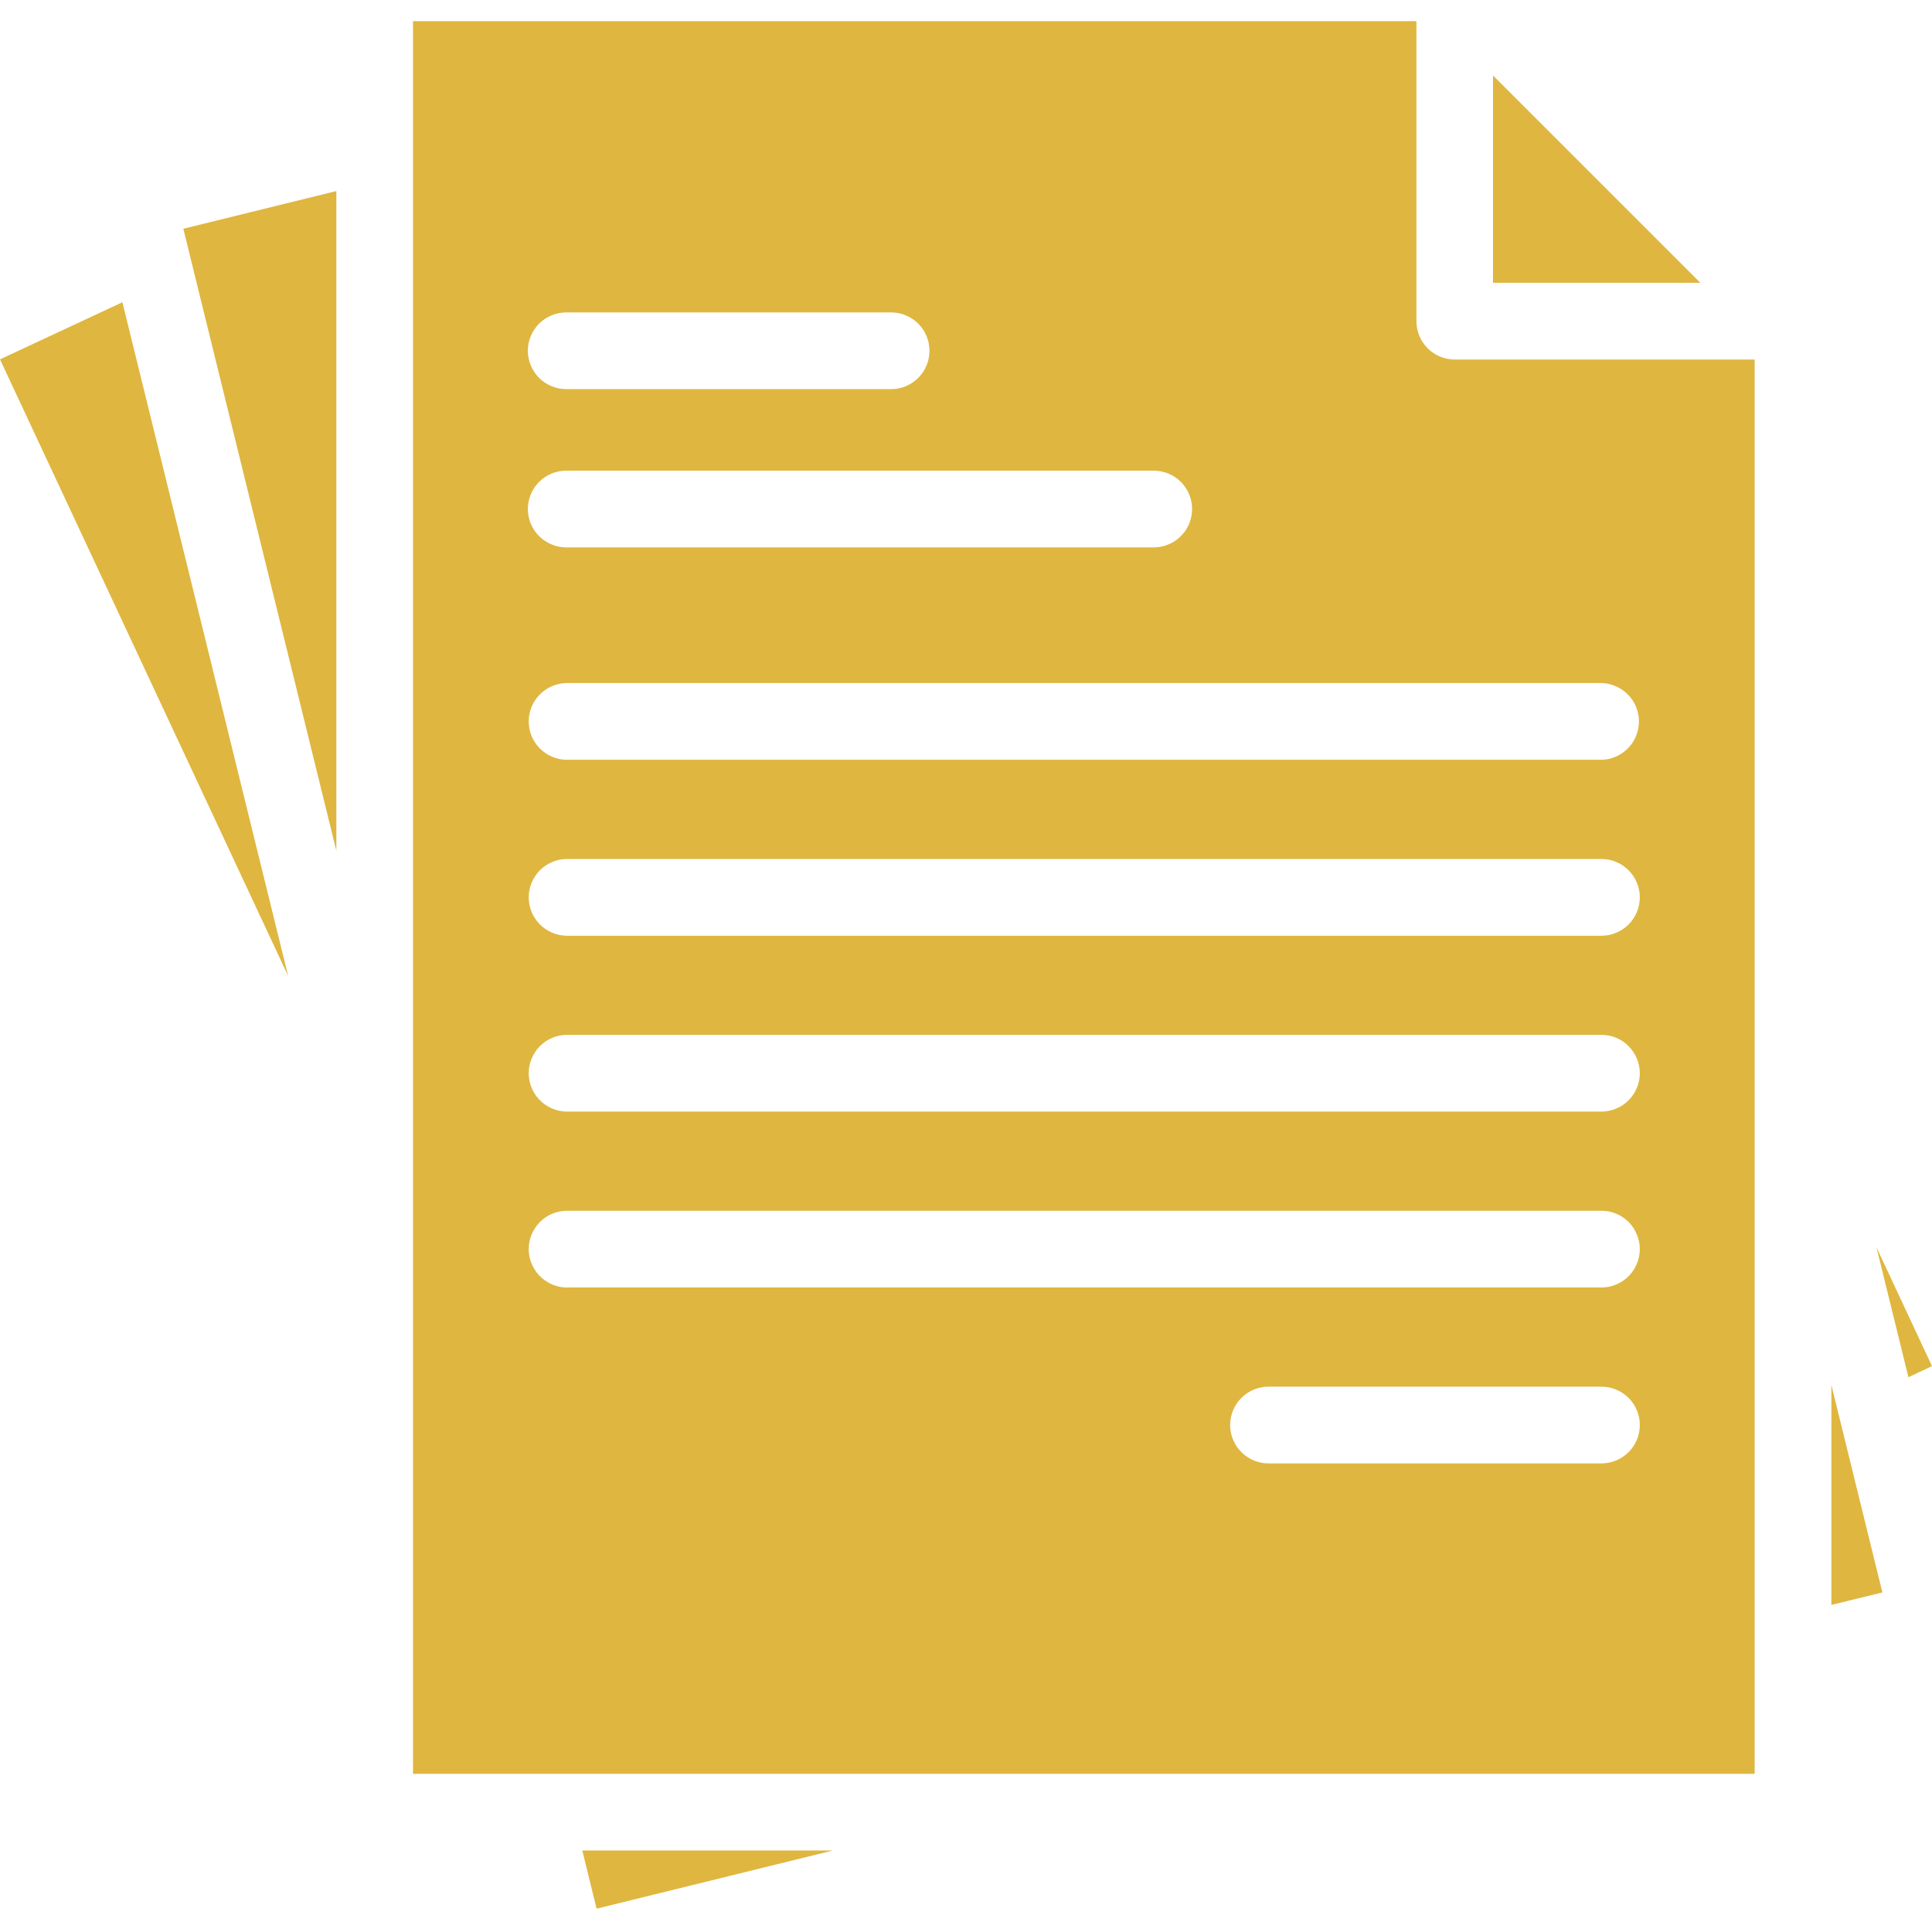 <svg xmlns="http://www.w3.org/2000/svg" xmlns:xlink="http://www.w3.org/1999/xlink" width="160" zoomAndPan="magnify" viewBox="0 0 120 120" height="160" preserveAspectRatio="xMidYMid meet" version="1.2"><defs><clipPath id="8c106803c6"><path d="M 0 1.301 L 120 1.301 L 120 119 L 0 119 Z M 0 1.301 "/></clipPath></defs><g id="ca2925833e"><g clip-rule="nonzero" clip-path="url(#8c106803c6)"><path style=" stroke:none;fill-rule:nonzero;fill:#dfb63f;fill-opacity:1;" d="M 105.613 17.566 L 92.734 17.566 L 92.734 4.688 Z M 20.891 52.84 L 20.891 11.867 L 11.387 14.207 Z M 0 22.32 L 17.898 60.621 L 7.602 18.773 Z M 37.055 118.551 L 51.73 114.938 L 36.168 114.938 Z M 90.355 22.332 L 108.984 22.332 L 108.984 110.176 L 25.652 110.176 L 25.652 1.316 L 87.977 1.316 L 87.977 19.949 C 87.977 20.266 88.039 20.566 88.156 20.859 C 88.277 21.152 88.449 21.406 88.672 21.633 C 88.895 21.855 89.152 22.027 89.445 22.148 C 89.734 22.27 90.039 22.328 90.355 22.332 Z M 32.785 21.785 C 32.785 22.102 32.848 22.406 32.969 22.699 C 33.09 22.988 33.262 23.246 33.484 23.473 C 33.707 23.695 33.965 23.867 34.258 23.988 C 34.551 24.109 34.852 24.168 35.168 24.168 L 55.402 24.168 C 55.715 24.164 56.012 24.098 56.297 23.973 C 56.582 23.848 56.836 23.676 57.051 23.453 C 57.27 23.23 57.438 22.973 57.555 22.688 C 57.672 22.398 57.73 22.098 57.73 21.785 C 57.73 21.477 57.672 21.176 57.555 20.887 C 57.438 20.598 57.27 20.344 57.051 20.121 C 56.836 19.898 56.582 19.727 56.297 19.602 C 56.012 19.477 55.715 19.41 55.402 19.406 L 35.168 19.406 C 34.852 19.406 34.551 19.465 34.258 19.586 C 33.965 19.707 33.707 19.879 33.484 20.102 C 33.262 20.324 33.09 20.582 32.969 20.875 C 32.848 21.168 32.785 21.469 32.785 21.785 Z M 32.785 31.613 C 32.785 31.93 32.848 32.234 32.969 32.527 C 33.09 32.82 33.262 33.078 33.484 33.301 C 33.707 33.523 33.965 33.695 34.258 33.816 C 34.547 33.938 34.852 34 35.168 34 L 71.715 34 C 72.027 33.992 72.324 33.926 72.609 33.801 C 72.895 33.68 73.148 33.504 73.363 33.281 C 73.582 33.059 73.75 32.805 73.867 32.516 C 73.984 32.227 74.043 31.93 74.043 31.617 C 74.043 31.305 73.984 31.004 73.867 30.719 C 73.75 30.43 73.582 30.172 73.363 29.949 C 73.148 29.73 72.895 29.555 72.609 29.43 C 72.324 29.309 72.027 29.242 71.715 29.234 L 35.168 29.234 C 34.852 29.234 34.551 29.293 34.258 29.414 C 33.965 29.535 33.707 29.707 33.484 29.93 C 33.262 30.152 33.09 30.41 32.969 30.703 C 32.848 30.996 32.789 31.297 32.785 31.613 Z M 101.852 88.508 C 101.852 88.191 101.789 87.891 101.668 87.598 C 101.547 87.305 101.375 87.047 101.152 86.824 C 100.93 86.602 100.672 86.43 100.379 86.309 C 100.086 86.188 99.785 86.129 99.469 86.129 L 78.848 86.129 C 78.527 86.121 78.215 86.176 77.918 86.293 C 77.617 86.41 77.355 86.582 77.125 86.805 C 76.895 87.031 76.719 87.289 76.594 87.586 C 76.469 87.883 76.406 88.191 76.406 88.512 C 76.406 88.832 76.469 89.141 76.594 89.438 C 76.719 89.73 76.895 89.992 77.125 90.215 C 77.355 90.441 77.617 90.609 77.918 90.727 C 78.215 90.848 78.527 90.902 78.848 90.895 L 99.469 90.895 C 99.785 90.895 100.09 90.832 100.379 90.711 C 100.672 90.59 100.93 90.418 101.152 90.195 C 101.379 89.973 101.551 89.715 101.672 89.422 C 101.789 89.129 101.852 88.824 101.852 88.508 Z M 101.852 77.582 C 101.852 77.27 101.789 76.965 101.668 76.672 C 101.547 76.379 101.375 76.121 101.152 75.898 C 100.93 75.676 100.672 75.504 100.379 75.383 C 100.09 75.262 99.785 75.203 99.469 75.203 L 35.168 75.203 C 34.859 75.211 34.559 75.273 34.273 75.398 C 33.988 75.523 33.738 75.695 33.52 75.918 C 33.301 76.141 33.137 76.398 33.016 76.684 C 32.898 76.973 32.84 77.273 32.84 77.586 C 32.84 77.895 32.898 78.195 33.016 78.484 C 33.137 78.773 33.301 79.027 33.52 79.25 C 33.738 79.473 33.988 79.645 34.273 79.77 C 34.559 79.895 34.859 79.961 35.168 79.969 L 99.469 79.969 C 99.785 79.969 100.09 79.906 100.379 79.785 C 100.672 79.664 100.93 79.492 101.152 79.27 C 101.375 79.047 101.547 78.789 101.668 78.496 C 101.789 78.203 101.852 77.898 101.852 77.582 Z M 101.852 66.66 C 101.852 66.344 101.789 66.039 101.668 65.746 C 101.547 65.457 101.375 65.199 101.152 64.977 C 100.93 64.75 100.672 64.578 100.379 64.457 C 100.09 64.336 99.785 64.277 99.469 64.277 L 35.168 64.277 C 34.859 64.285 34.559 64.348 34.273 64.473 C 33.988 64.598 33.738 64.77 33.52 64.992 C 33.301 65.215 33.137 65.473 33.016 65.762 C 32.898 66.047 32.84 66.348 32.84 66.66 C 32.84 66.969 32.898 67.27 33.016 67.559 C 33.137 67.848 33.301 68.102 33.52 68.324 C 33.738 68.547 33.988 68.719 34.273 68.844 C 34.559 68.969 34.859 69.035 35.168 69.043 L 99.469 69.043 C 99.785 69.043 100.09 68.98 100.379 68.859 C 100.672 68.738 100.93 68.566 101.152 68.344 C 101.375 68.121 101.547 67.863 101.668 67.57 C 101.789 67.281 101.852 66.977 101.852 66.66 Z M 101.852 55.734 C 101.852 55.418 101.789 55.113 101.668 54.824 C 101.547 54.531 101.375 54.273 101.152 54.051 C 100.93 53.828 100.672 53.656 100.379 53.535 C 100.09 53.414 99.785 53.355 99.469 53.355 L 35.168 53.355 C 34.859 53.359 34.559 53.426 34.273 53.551 C 33.988 53.676 33.738 53.848 33.52 54.07 C 33.301 54.293 33.137 54.551 33.016 54.836 C 32.898 55.125 32.84 55.426 32.84 55.738 C 32.84 56.047 32.898 56.348 33.016 56.637 C 33.137 56.926 33.301 57.18 33.52 57.402 C 33.738 57.625 33.988 57.797 34.273 57.922 C 34.559 58.047 34.859 58.113 35.168 58.121 L 99.469 58.121 C 99.785 58.121 100.09 58.059 100.379 57.938 C 100.672 57.816 100.93 57.645 101.152 57.422 C 101.379 57.195 101.551 56.938 101.668 56.648 C 101.789 56.355 101.852 56.051 101.852 55.734 Z M 99.469 42.426 L 35.168 42.426 C 34.859 42.434 34.559 42.5 34.273 42.625 C 33.988 42.75 33.738 42.922 33.52 43.145 C 33.301 43.367 33.133 43.621 33.016 43.91 C 32.898 44.199 32.84 44.5 32.84 44.809 C 32.84 45.121 32.898 45.422 33.016 45.711 C 33.133 45.996 33.301 46.254 33.52 46.477 C 33.738 46.699 33.988 46.871 34.273 46.996 C 34.559 47.121 34.859 47.184 35.168 47.191 L 99.469 47.191 C 99.781 47.184 100.078 47.121 100.363 46.996 C 100.648 46.871 100.898 46.699 101.117 46.477 C 101.336 46.254 101.504 45.996 101.621 45.711 C 101.738 45.422 101.797 45.121 101.797 44.809 C 101.797 44.5 101.738 44.199 101.621 43.91 C 101.504 43.621 101.336 43.367 101.117 43.145 C 100.898 42.922 100.648 42.75 100.363 42.625 C 100.078 42.5 99.781 42.434 99.469 42.426 Z M 113.75 99.684 L 116.918 98.91 L 113.75 86.023 Z M 116.551 77.473 L 118.535 85.539 L 120 84.852 Z M 116.551 77.473 "/></g></g></svg>
